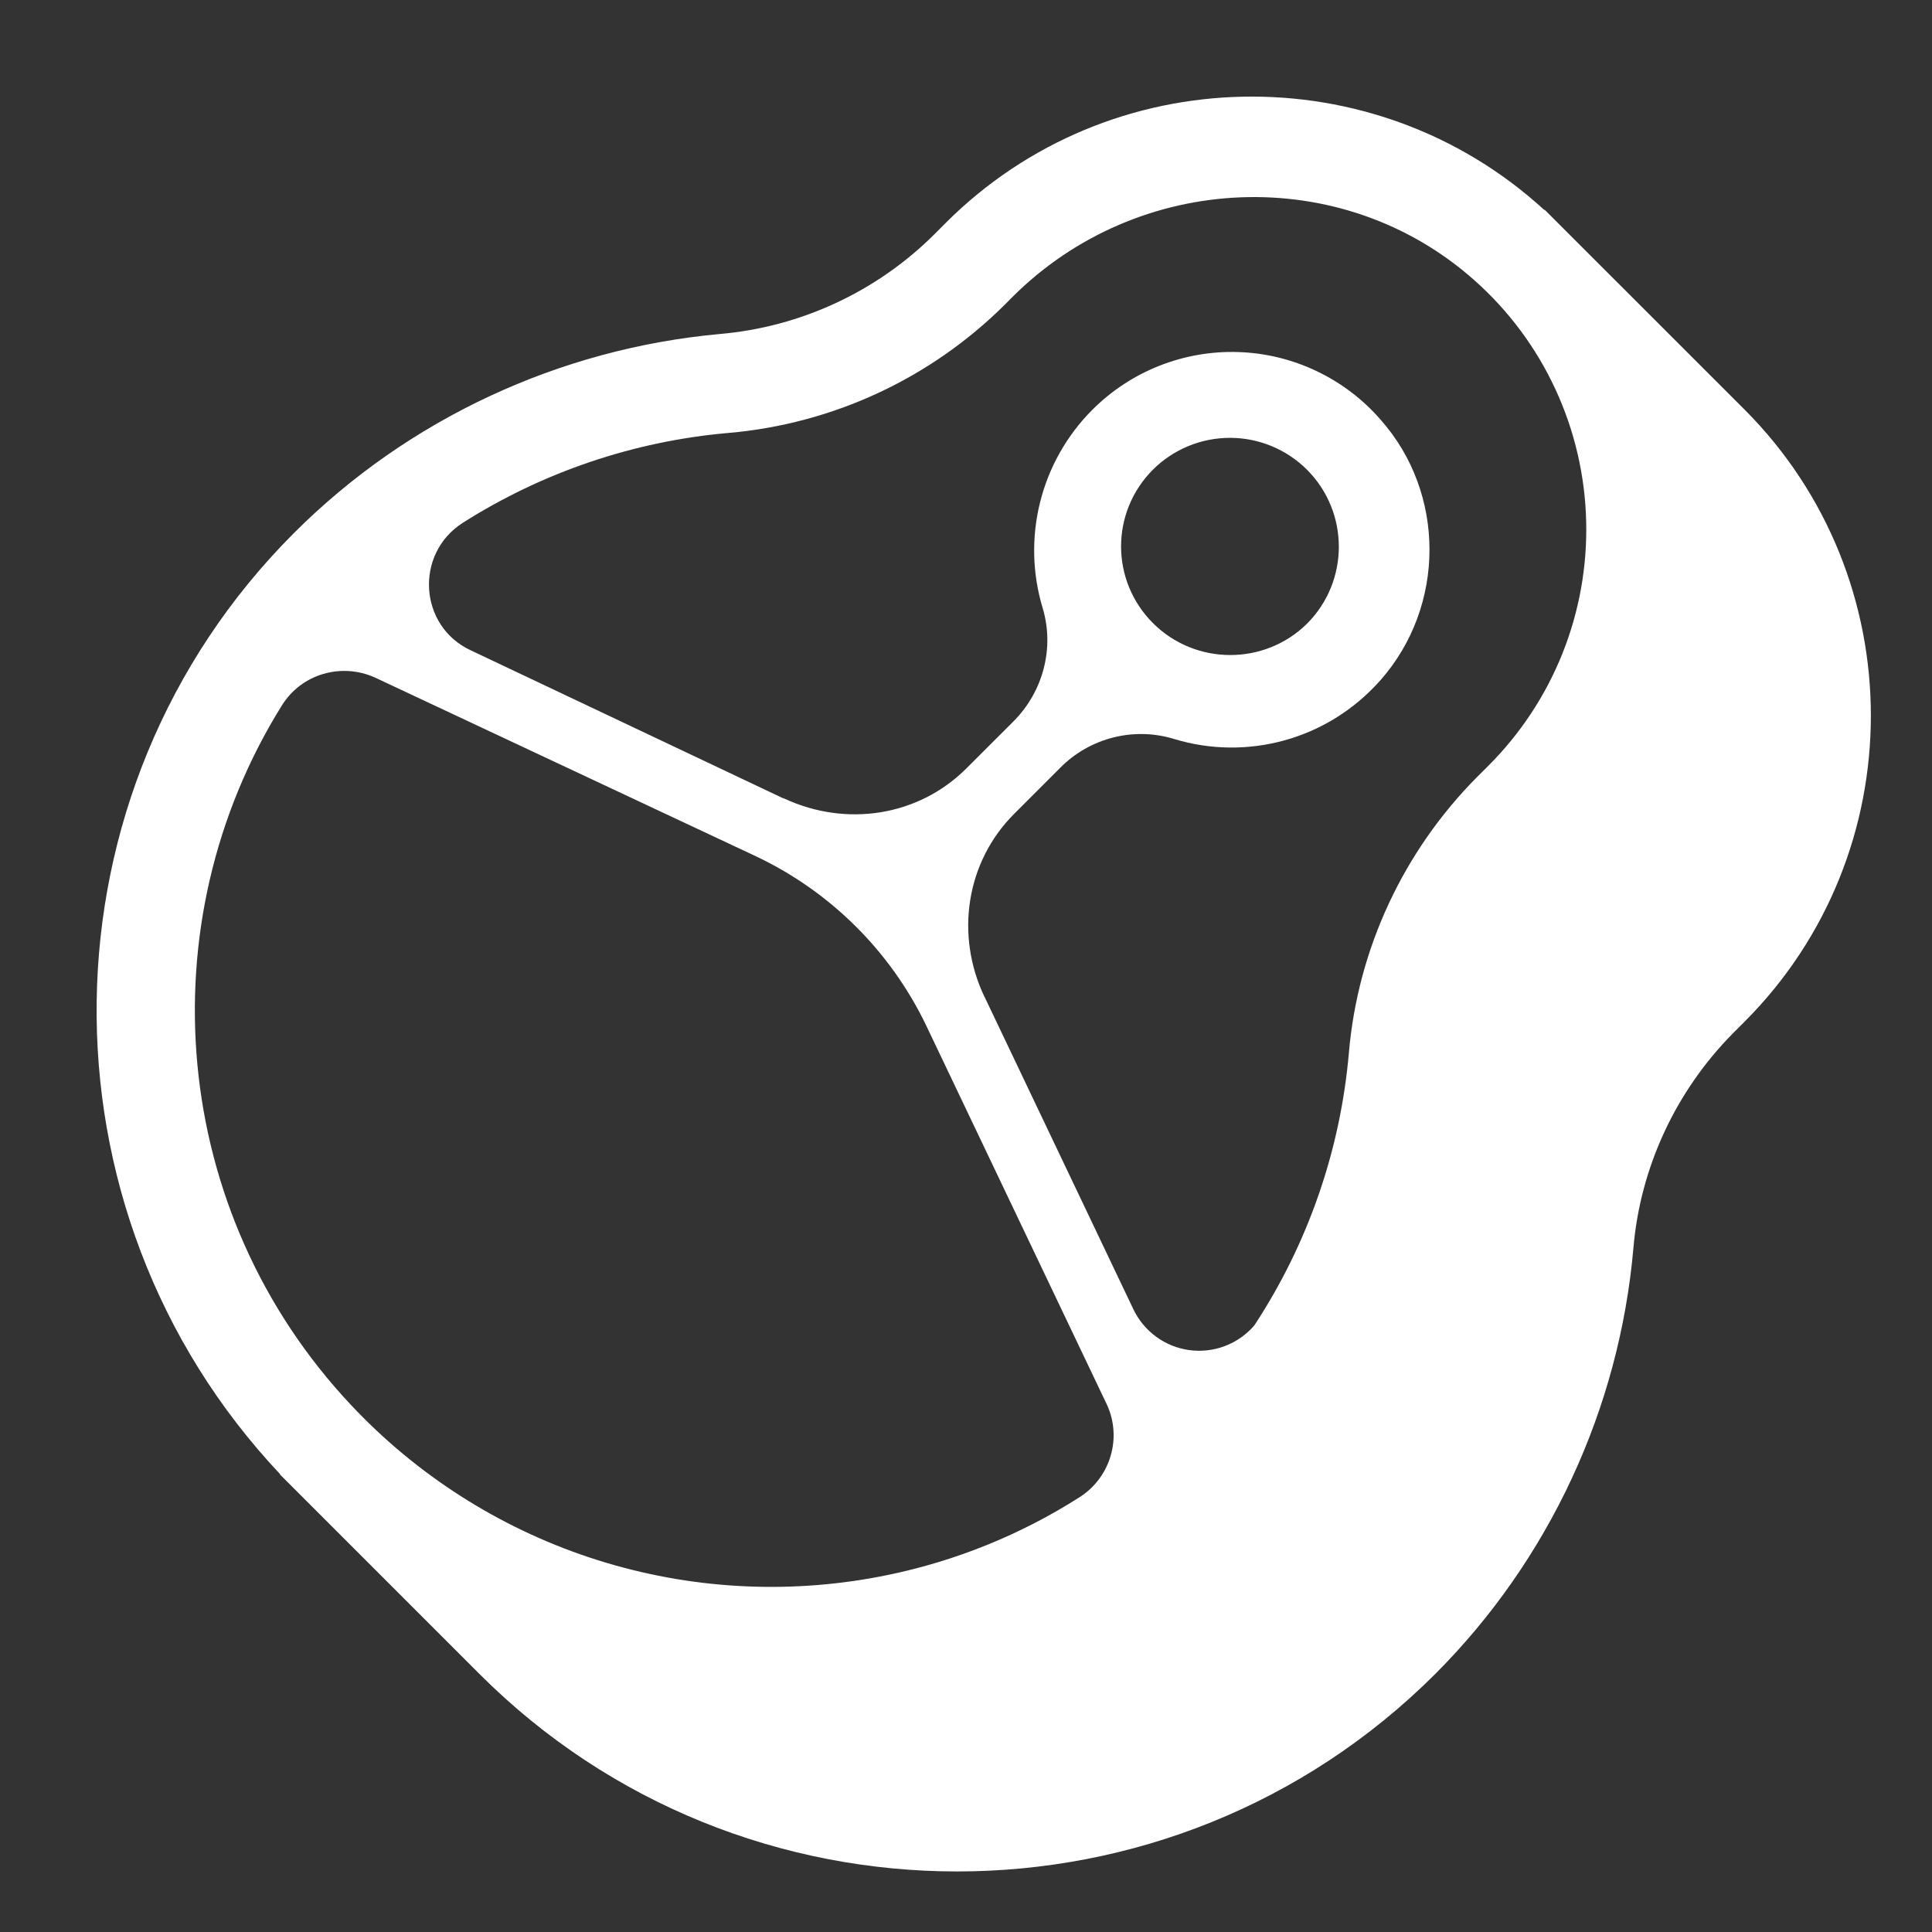 <svg width="40" height="40" viewBox="0 0 40 40" fill="none" xmlns="http://www.w3.org/2000/svg">
<rect x="0" y="0" width="40" height="40" fill="#333333" stroke="none"/>
<path d="M5.796 30.527L5.801 30.523C0.64 25.042 0.735 16.388 6.085 11.037C8.447 8.674 11.584 7.217 14.905 6.915C16.579 6.769 18.149 6.04 19.341 4.855L19.577 4.618C22.976 1.219 28.465 1.13 31.975 4.349L31.981 4.343L36.116 8.477C39.607 11.969 39.607 17.665 36.116 21.156L35.88 21.392C34.698 22.587 33.963 24.162 33.819 25.828C33.53 29.162 32.073 32.299 29.711 34.662C24.251 40.108 15.378 40.108 9.931 34.662L5.796 30.527ZM5.835 14.607C3.024 19.115 3.504 25.093 7.276 29.098C7.359 29.185 7.443 29.273 7.529 29.359C8.929 30.759 10.654 31.788 12.55 32.355C14.447 32.922 16.454 33.008 18.392 32.606C19.797 32.315 21.138 31.771 22.348 31C22.991 30.593 23.24 29.766 22.912 29.07L19.171 21.222C18.432 19.69 17.191 18.458 15.654 17.73L7.766 14.029C7.07 13.714 6.242 13.95 5.835 14.607ZM23.463 27.102C23.57 27.329 23.733 27.526 23.936 27.675C24.139 27.824 24.376 27.919 24.626 27.953C24.875 27.986 25.129 27.957 25.364 27.867C25.599 27.777 25.808 27.63 25.971 27.439C27.08 25.75 27.752 23.812 27.927 21.799C28.111 19.647 29.056 17.625 30.578 16.09L30.815 15.854C31.478 15.191 32 14.401 32.348 13.531C32.696 12.661 32.863 11.729 32.84 10.793C32.817 9.846 32.6 8.914 32.202 8.056C31.804 7.197 31.233 6.429 30.524 5.801C27.784 3.366 23.567 3.543 20.956 6.154L20.799 6.312C19.265 7.836 17.244 8.775 15.089 8.963C13.121 9.133 11.231 9.777 9.577 10.827C8.579 11.47 8.671 12.966 9.748 13.465L16.205 16.523C16.212 16.524 16.219 16.526 16.226 16.529C16.233 16.533 16.239 16.535 16.244 16.536C17.518 17.127 19.014 16.904 20.011 15.906L20.983 14.935C21.599 14.318 21.836 13.412 21.586 12.585C21.372 11.874 21.354 11.118 21.534 10.397C21.714 9.676 22.086 9.017 22.61 8.49C23.005 8.093 23.478 7.781 24 7.574C24.521 7.368 25.079 7.27 25.639 7.289C26.199 7.307 26.75 7.441 27.256 7.682C27.762 7.922 28.214 8.264 28.582 8.687C29.934 10.21 29.934 12.546 28.582 14.082C27.466 15.342 25.786 15.748 24.316 15.302C23.906 15.175 23.469 15.163 23.053 15.268C22.636 15.372 22.256 15.588 21.954 15.893L20.996 16.851C19.998 17.849 19.775 19.358 20.379 20.631C20.379 20.637 20.381 20.642 20.387 20.644C20.39 20.647 20.392 20.651 20.393 20.657L23.463 27.102ZM23.87 9.724C22.991 10.604 22.991 12.021 23.87 12.9C24.75 13.78 26.18 13.78 27.059 12.914C27.939 12.034 27.939 10.604 27.059 9.724C26.636 9.302 26.063 9.065 25.465 9.065C24.867 9.065 24.293 9.302 23.87 9.724Z" fill="white"/>
</svg>
